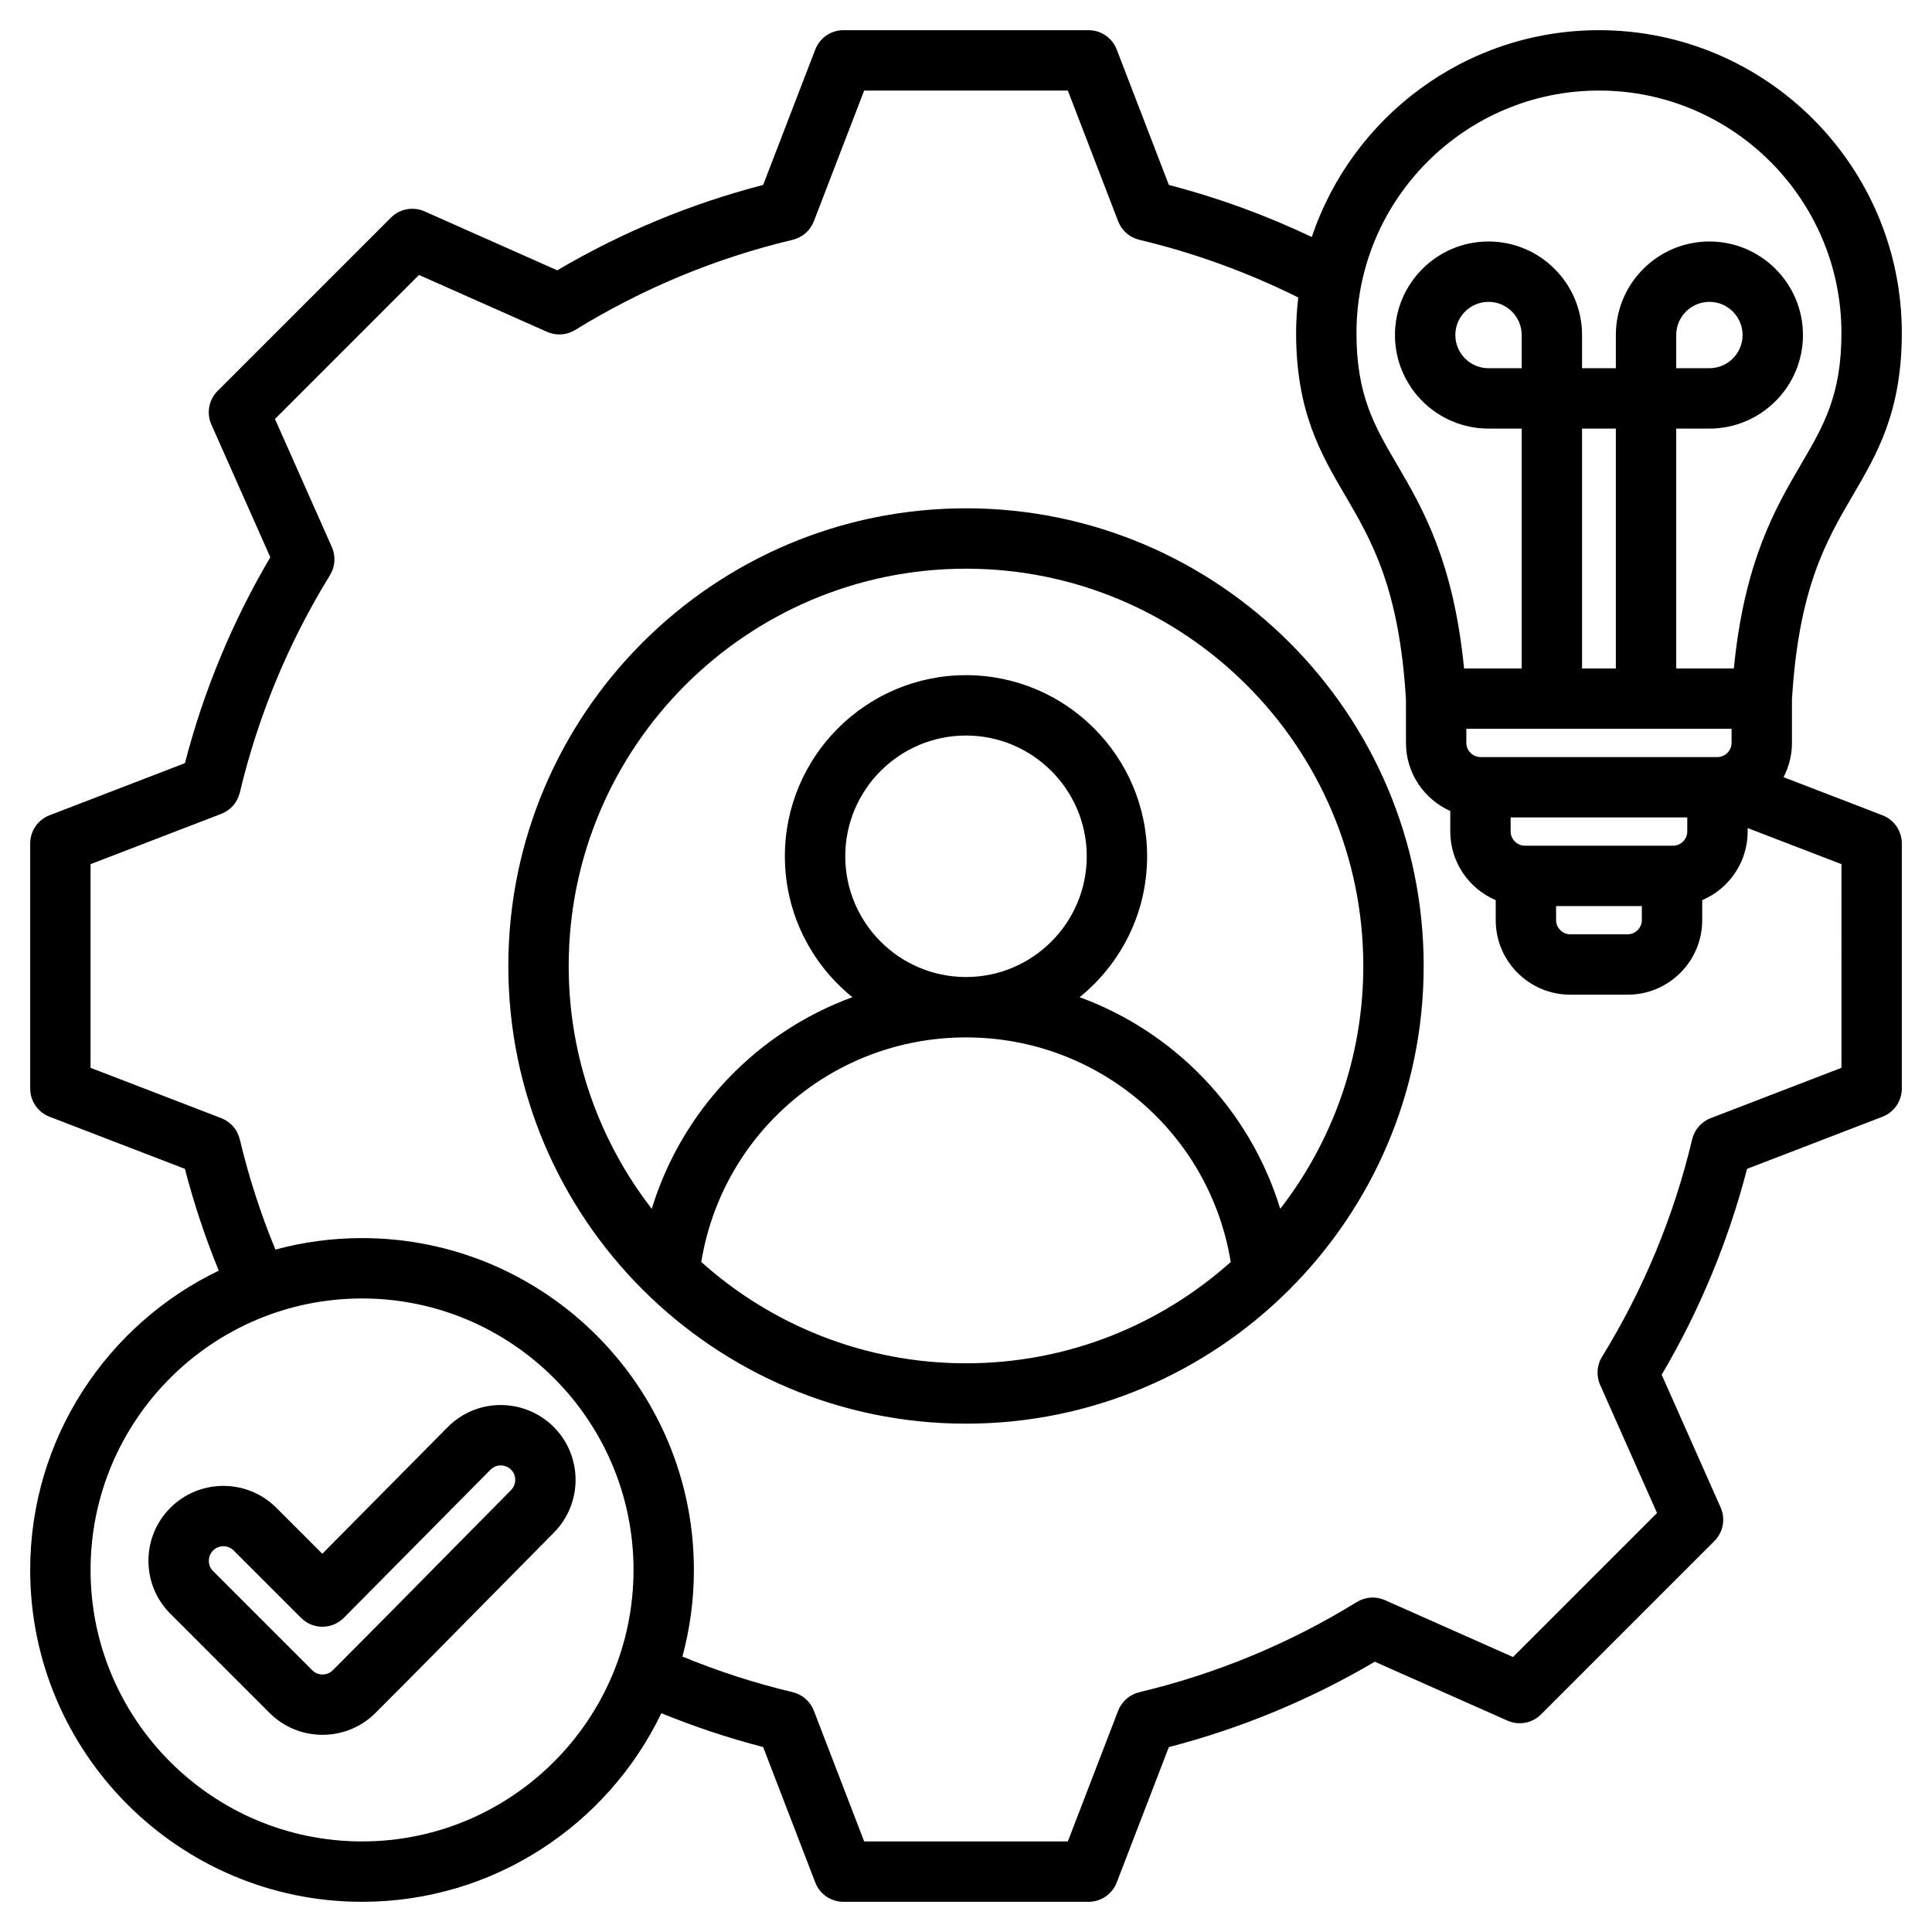 <svg id="Layer_1" enable-background="new 0 0 512 512" height="512" viewBox="0 0 512 512" width="512" xmlns="http://www.w3.org/2000/svg"><path d="m498.873 216.053-26.214-10.09c1.415-2.72 2.228-5.802 2.228-9.074v-11.475c1.77-29.598 9.106-42.142 16.203-54.27 6.346-10.846 12.91-22.064 12.91-42.885 0-44.255-36.004-80.259-80.259-80.259-35.36 0-65.431 22.996-76.099 54.81-12.17-5.782-24.856-10.419-37.883-13.797l-13.813-35.887c-1.189-3.089-4.157-5.126-7.466-5.126h-64.96c-3.31 0-6.277 2.038-7.466 5.126l-13.813 35.887c-19.154 4.963-37.472 12.558-54.565 22.623l-35.168-15.62c-3.025-1.343-6.564-.685-8.904 1.655l-45.934 45.934c-2.34 2.34-2.998 5.879-1.654 8.904l15.617 35.163c-10.065 17.092-17.66 35.411-22.624 54.571l-35.883 13.812c-3.088 1.188-5.126 4.156-5.126 7.466v64.96c0 3.31 2.038 6.277 5.126 7.466l35.877 13.809c2.378 9.168 5.386 18.201 8.968 26.982-29.534 14.197-49.971 44.414-49.971 79.316 0 48.494 39.452 87.946 87.946 87.946 34.905 0 65.125-20.441 79.321-49.981 8.781 3.583 17.811 6.591 26.975 8.968l13.813 35.887c1.188 3.089 4.156 5.126 7.466 5.126h64.96c3.31 0 6.277-2.038 7.466-5.126l13.809-35.876c19.167-4.965 37.491-12.561 54.582-22.627l35.155 15.615c3.026 1.345 6.564.686 8.904-1.654l45.934-45.935c2.34-2.34 2.998-5.879 1.655-8.904l-15.62-35.168c10.064-17.093 17.659-35.41 22.622-54.565l35.886-13.813c3.089-1.188 5.126-4.156 5.126-7.466v-64.96c0-3.311-2.038-6.279-5.127-7.468zm-39.987-22.907v3.744c0 2.028-1.713 3.742-3.741 3.742h-62.808c-2.028 0-3.742-1.713-3.742-3.742v-3.744zm-55.623-95.564h-8.792c-4.848 0-8.792-3.944-8.792-8.792s3.944-8.792 8.792-8.792 8.792 3.944 8.792 8.792zm24.956 79.564h-8.957v-63.564h8.957zm-15.84 62.97h22.723v3.744c0 2.028-1.714 3.742-3.742 3.742h-15.239c-2.028 0-3.742-1.714-3.742-3.742zm34.765-19.742c0 2.028-1.713 3.742-3.741 3.742h-39.323c-2.028 0-3.742-1.713-3.742-3.742v-3.743h46.807v3.743zm-23.403-196.374c35.433 0 64.259 28.826 64.259 64.259 0 16.484-4.731 24.57-10.72 34.806-6.739 11.518-14.998 25.631-17.792 54.082h-15.269v-63.564h8.792c13.67 0 24.792-11.122 24.792-24.792s-11.122-24.792-24.792-24.792-24.792 11.122-24.792 24.792v8.792h-8.957v-8.792c0-13.67-11.122-24.792-24.792-24.792s-24.792 11.122-24.792 24.792 11.122 24.792 24.792 24.792h8.792v63.564h-15.269c-2.793-28.451-11.052-42.564-17.792-54.082-5.99-10.236-10.721-18.321-10.721-34.806.002-35.433 28.828-64.259 64.261-64.259zm20.478 73.582v-8.792c0-4.848 3.944-8.792 8.792-8.792s8.792 3.944 8.792 8.792-3.944 8.792-8.792 8.792zm-348.273 390.418c-39.671 0-71.946-32.275-71.946-71.946s32.275-71.946 71.946-71.946 71.946 32.275 71.946 71.946-32.275 71.946-71.946 71.946zm392.054-205.013-34.646 13.335c-2.462.947-4.298 3.047-4.909 5.614-4.846 20.364-12.885 39.755-23.894 57.634-1.383 2.247-1.57 5.03-.5 7.441l15.08 33.954-38.166 38.167-33.941-15.076c-2.413-1.072-5.196-.884-7.443.5-17.875 11.009-37.271 19.05-57.649 23.898-2.566.61-4.667 2.447-5.614 4.909l-13.33 34.637h-53.975l-13.335-34.645c-.947-2.462-3.047-4.298-5.614-4.909-9.942-2.366-19.737-5.541-29.217-9.437 1.981-7.321 3.045-15.015 3.045-22.954 0-48.494-39.452-87.946-87.946-87.946-7.943 0-15.64 1.065-22.964 3.048-3.895-9.479-7.07-19.276-9.437-29.223-.611-2.566-2.447-4.667-4.909-5.614l-34.636-13.332v-53.974l34.642-13.334c2.461-.947 4.298-3.048 4.909-5.614 4.847-20.37 12.886-39.762 23.896-57.639 1.383-2.247 1.57-5.031.499-7.442l-15.078-33.949 38.166-38.167 33.954 15.08c2.41 1.071 5.195.883 7.441-.5 17.88-11.008 37.271-19.048 57.635-23.894 2.566-.611 4.667-2.447 5.614-4.909l13.335-34.646h53.974l13.335 34.646c.947 2.462 3.047 4.298 5.614 4.909 14.559 3.465 28.699 8.606 42.117 15.287-.363 3.091-.571 6.23-.571 9.417 0 20.821 6.563 32.039 12.911 42.886 7.096 12.127 14.432 24.669 16.202 54.262v11.482c0 8.037 4.835 14.955 11.743 18.032v5.452c0 8.155 4.971 15.17 12.042 18.177v5.309c0 10.886 8.856 19.742 19.742 19.742h15.239c10.886 0 19.742-8.856 19.742-19.742v-5.308c7.071-3.006 12.042-10.022 12.042-18.177v-.929l24.855 9.567zm-231.999-148.277c-66.879 0-121.29 54.411-121.29 121.29s54.41 121.29 121.29 121.29c66.879 0 121.289-54.411 121.289-121.29s-54.41-121.29-121.289-121.29zm-70.158 199.727c5.576-34.191 35.053-59.508 70.148-59.512h.01.01c35.095.005 64.573 25.321 70.148 59.512-18.637 16.688-43.231 26.853-70.158 26.853s-51.521-10.165-70.158-26.853zm38.159-107.511c0-17.645 14.354-31.999 31.999-31.999s31.999 14.354 31.999 31.999c0 17.641-14.349 31.993-31.989 31.999-.003 0-.007 0-.01 0s-.006 0-.01 0c-17.64-.006-31.989-14.358-31.989-31.999zm115.272 93.427c-8.013-26.204-27.89-46.822-53.161-56.087 10.898-8.806 17.886-22.27 17.886-37.34 0-26.467-21.532-47.999-47.999-47.999s-47.999 21.532-47.999 47.999c0 15.07 6.987 28.534 17.886 37.34-25.271 9.265-45.148 29.882-53.161 56.087-13.793-17.808-22.015-40.136-22.015-64.353 0-58.057 47.233-105.29 105.29-105.29s105.289 47.233 105.289 105.29c0 24.216-8.223 46.545-22.016 64.353zm-192.571 57.768c-3.764-3.744-8.793-5.774-14.069-5.773-5.301.021-10.273 2.104-14 5.868l-33.217 33.548-12.178-12.179c-7.743-7.741-20.34-7.742-28.083 0-3.75 3.75-5.815 8.737-5.815 14.042s2.065 10.292 5.815 14.041l26.274 26.274c3.872 3.871 8.956 5.806 14.042 5.806 5.085 0 10.17-1.936 14.042-5.807 9.974-9.974 20.033-20.177 29.76-30.043 5.836-5.919 11.672-11.839 17.522-17.744 7.69-7.759 7.648-20.336-.093-28.033zm-11.273 16.773c-5.86 5.914-11.705 11.843-17.55 17.772-9.708 9.847-19.747 20.029-29.68 29.962-1.504 1.505-3.952 1.504-5.456 0l-26.274-26.274c-.982-.982-1.129-2.13-1.129-2.727s.147-1.746 1.129-2.728c.752-.752 1.74-1.128 2.728-1.128s1.976.376 2.728 1.128l17.863 17.863c1.5 1.5 3.535 2.343 5.657 2.343h.02c2.128-.005 4.167-.859 5.665-2.371l38.873-39.261c.965-.975 2.101-1.124 2.692-1.126.606.027 1.742.141 2.725 1.118 1.496 1.488 1.501 3.924.009 5.429z"/></svg>